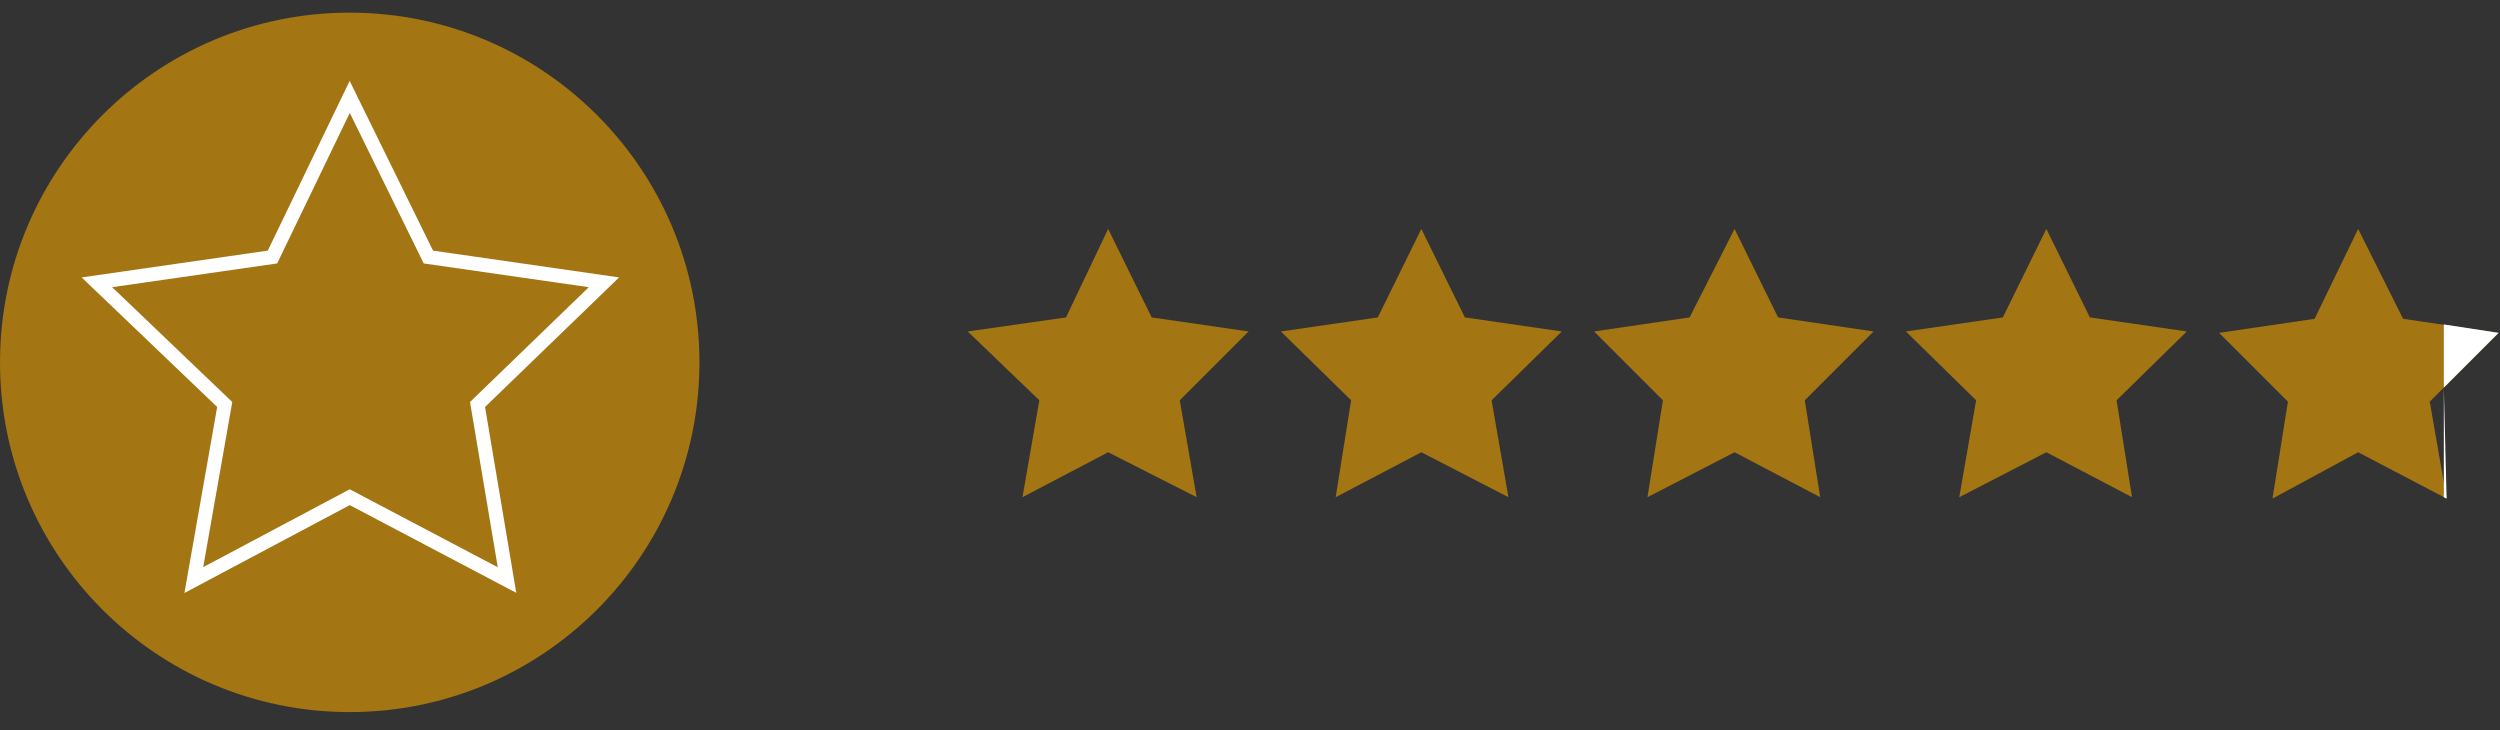 <?xml version="1.0" encoding="utf-8"?>
<!-- Generator: Adobe Illustrator 27.2.0, SVG Export Plug-In . SVG Version: 6.00 Build 0)  -->
<svg version="1.1" xmlns="http://www.w3.org/2000/svg" xmlns:xlink="http://www.w3.org/1999/xlink" x="0px" y="0px"
	 viewBox="0 0 178 52" style="enable-background:new 0 0 178 52;" xml:space="preserve">
<rect x="0" y="0" width="178" height="52" fill="#333333" stroke="none"/>
<style type="text/css">
	.st0{fill:#A37513;}
	.st1{fill:#FFFFFF;}
	.st2{fill:none;stroke:#FFFFFF;stroke-width:0.998;stroke-miterlimit:10;}
	.st3{fill:none;stroke:#FFFFFF;stroke-width:0.107;stroke-miterlimit:10;}
	.st4{fill:none;stroke:#FFFFFF;stroke-width:0.249;stroke-miterlimit:10;}
	.st5{display:none;}
	.st6{display:inline;fill:#FFFFFF;}
</style>
<g id="_x35__x2C_0_x2F_alle">
	<polygon class="st0" points="88.9,23.6 84,28.5 85.2,35.4 78.9,32.2 72.8,35.4 74,28.5 68.9,23.6 75.9,22.6 78.9,16.3 82,22.6 	"/>
	<polygon class="st0" points="111.2,23.6 106.2,28.5 107.4,35.4 101.2,32.2 95.1,35.4 96.2,28.5 91.2,23.6 98.1,22.6 101.2,16.3 
		104.3,22.6 	"/>
	<polygon class="st0" points="133.4,23.6 128.5,28.5 129.6,35.4 123.5,32.2 117.3,35.4 118.4,28.5 113.5,23.6 120.3,22.6 
		123.5,16.3 126.6,22.6 	"/>
	<polygon class="st0" points="155.7,23.6 150.7,28.5 151.8,35.4 145.7,32.2 139.5,35.4 140.7,28.5 135.7,23.6 142.6,22.6 
		145.7,16.3 148.8,22.6 	"/>
	<polygon class="st0" points="177.9,23.7 173,28.6 174.2,35.5 167.9,32.2 161.8,35.5 162.9,28.6 158,23.7 164.8,22.7 167.9,16.3 
		171.1,22.7 	"/>
	<path class="st1" d="M169.6,25.9"/>
	<g>
		<g>
			<circle class="st0" cx="24.9" cy="25.8" r="24.9"/>
		</g>
		<polygon class="st2" points="43,20.1 34,28.8 36.1,41.3 24.9,35.4 13.8,41.3 16,28.8 6.9,20.1 19.4,18.3 24.9,6.9 30.5,18.3 		"/>
	</g>
	<rect x="155.9" y="-19.5" class="st3" width="2.2" height="16.8"/>
	<rect x="158.1" y="-19.5" class="st3" width="2.2" height="16.8"/>
	<rect x="160.3" y="-19.5" class="st3" width="2.2" height="16.8"/>
	<rect x="162.6" y="-19.5" class="st3" width="2.2" height="16.8"/>
	<rect x="164.8" y="-19.5" class="st3" width="2.2" height="16.8"/>
	<rect x="166.9" y="-19.5" class="st3" width="2.2" height="16.8"/>
	<rect x="169.1" y="-19.5" class="st3" width="2.2" height="16.8"/>
	<rect x="171.3" y="-19.5" class="st3" width="2.2" height="16.8"/>
	<rect x="173.6" y="-19.5" class="st3" width="2.2" height="16.8"/>
	<rect x="155.9" y="-19.5" class="st4" width="22" height="16.8"/>
</g>
<g id="_x34__x2C_7" class="st5">
	<polyline class="st6" points="172,22.8 177.9,23.7 173,28.6 174.2,35.5 172,34.4 	"/>
</g>
<g id="_x34__x2C_8">
	<polyline class="st1" points="174,23.1 177.9,23.7 174,27.6 174.2,35.5 174,35.4 	"/>
</g>
<g id="_x34__x2C_9" class="st5">
	<polygon class="st6" points="177.9,23.7 176,23.4 176,25.6 	"/>
</g>
</svg>
